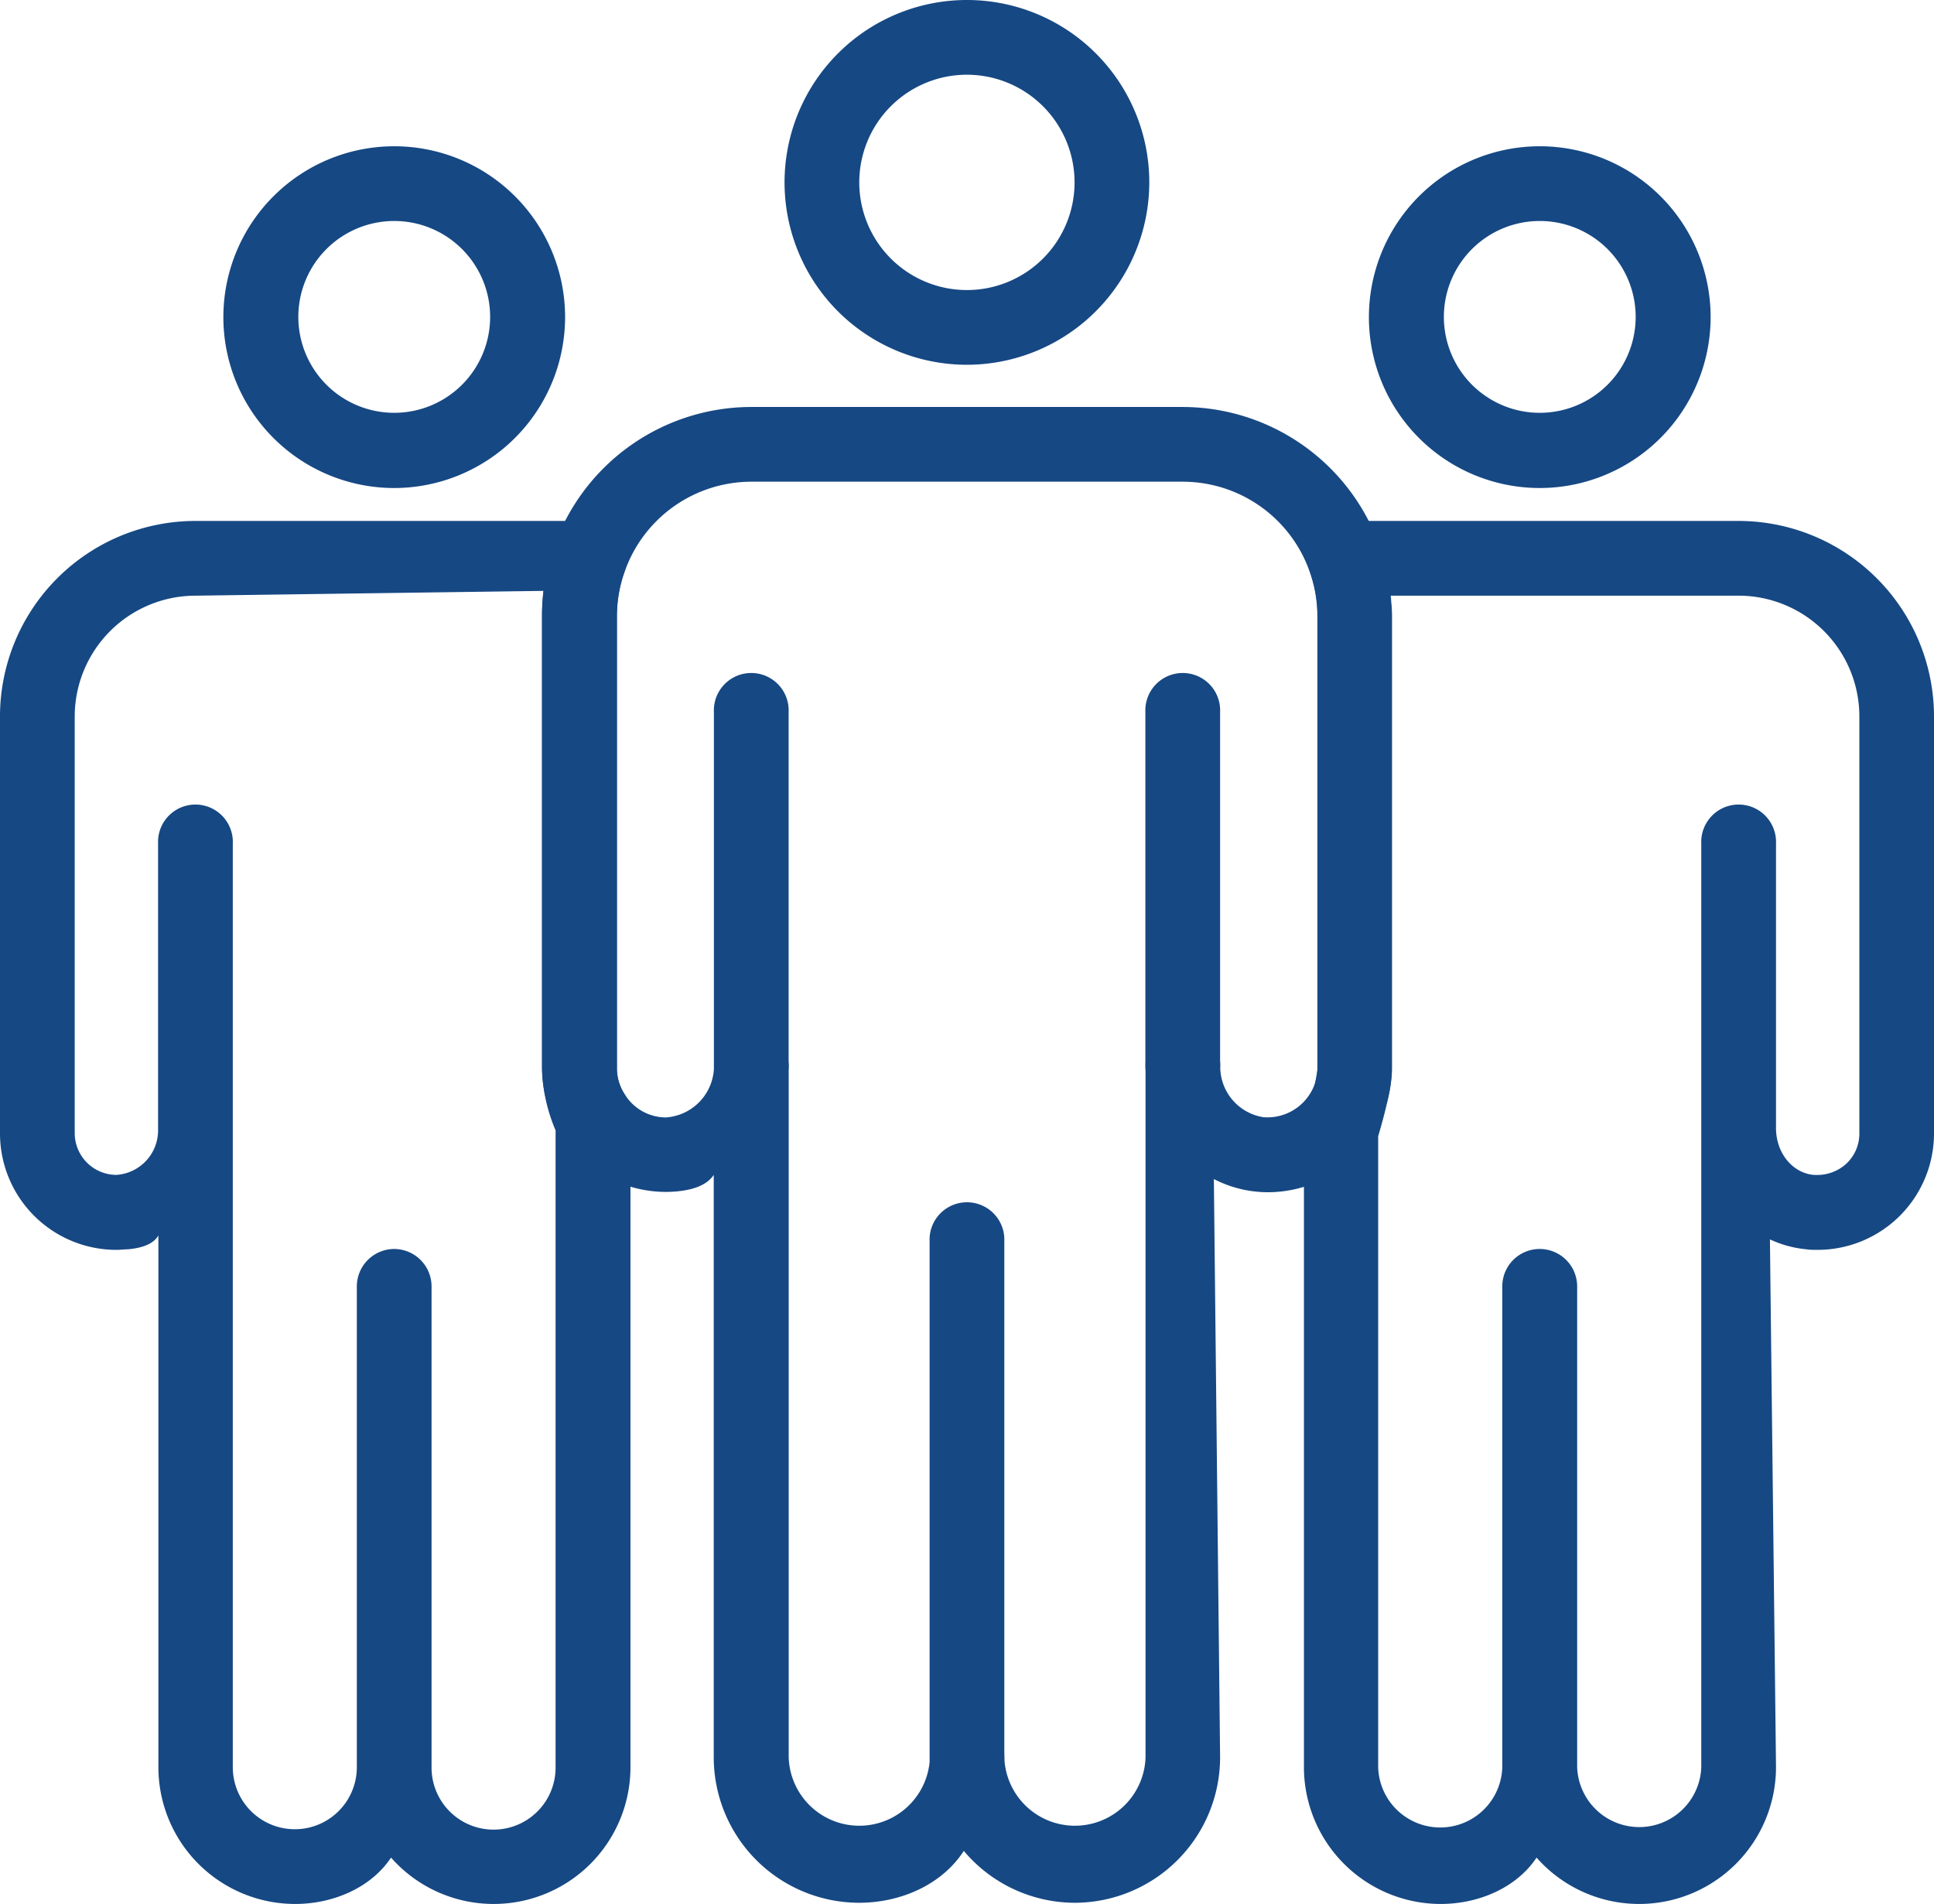 <svg xmlns="http://www.w3.org/2000/svg" viewBox="0 0 242 238.22"><g id="Layer_2" data-name="Layer 2"><g id="Ñëîé_1" data-name="Ñëîé 1"><path d="M121,45.64a22.82,22.82,0,1,1,22.81-22.82A22.85,22.85,0,0,1,121,45.64Zm0-36.29a13.47,13.47,0,1,0,13.46,13.47A13.48,13.48,0,0,0,121,9.35Z" fill="#164883"/><path d="M61.77,238.22a17.11,17.11,0,0,1-12.84-5.8c-2.45,3.69-7.13,5.8-12,5.8a17.12,17.12,0,0,1-17.11-17.11V154.58c-.68,1.16-2.22,1.58-3.8,1.73-.47,0-.93.07-1.39.07A14.57,14.57,0,0,1,0,141.81V89.63A24.47,24.47,0,0,1,24.45,65.18H73.77a4.67,4.67,0,0,1,4.41,6.24,16.63,16.63,0,0,0-1,5.65v56.68a5.94,5.94,0,0,0,1,3.21,4.68,4.68,0,0,1,.71,2.48v81.67A17.12,17.12,0,0,1,61.77,238.22ZM49.33,156.27A4.69,4.69,0,0,1,54,161v60.16a7.76,7.76,0,0,0,15.52,0V141.43a21.11,21.11,0,0,1-1.7-7.68V77.07A25.33,25.33,0,0,1,68,73.93l-43.56.6A15.13,15.13,0,0,0,9.35,89.63v52.18A5.23,5.23,0,0,0,14.56,147a5.58,5.58,0,0,0,5.22-5.64V105.56a4.68,4.68,0,1,1,9.35,0V221.11a7.76,7.76,0,0,0,15.52,0V161A4.69,4.69,0,0,1,49.33,156.27Z" fill="#164883"/><path d="M49.33,61.06A21.38,21.38,0,1,1,70.71,39.68,21.4,21.4,0,0,1,49.33,61.06Zm0-33.41a12,12,0,1,0,12,12A12,12,0,0,0,49.33,27.65Z" fill="#164883"/><path d="M205.11,238.22a17.11,17.11,0,0,1-12.84-5.8c-2.45,3.69-7.13,5.8-12,5.8a17.13,17.13,0,0,1-17.11-17.11V141.39a5.08,5.08,0,0,1,.2-1.39,36.65,36.65,0,0,0,1.51-6.26V77.07a16.63,16.63,0,0,0-1-5.65,4.67,4.67,0,0,1,4.41-6.24h49.31A24.47,24.47,0,0,1,242,89.63v52.18a14.57,14.57,0,0,1-14.59,14.57c-.46,0-.93,0-1.39-.07a13.87,13.87,0,0,1-4.55-1.24l.76,66A17.13,17.13,0,0,1,205.11,238.22Zm-12.44-81.95a4.69,4.69,0,0,1,4.68,4.68v60.16a7.77,7.77,0,0,0,15.53,0V105.56a4.68,4.68,0,1,1,9.35,0v35.57c0,3.16,2.08,5.62,4.69,5.87h.14a5.4,5.4,0,0,0,3.89-1.33,5.14,5.14,0,0,0,1.71-3.86V89.63a15.12,15.12,0,0,0-15.1-15.1H173.46c.66.44.72,1.49.72,2.54v56.68c0,2.27-1.08,6.24-1.73,8.41l0,79a7.77,7.77,0,0,0,15.53,0V161A4.68,4.68,0,0,1,192.67,156.27Z" fill="#164883"/><path d="M134.52,238.07a18.17,18.17,0,0,1-13.92-6.49c-2.66,4.12-7.74,6.49-13.11,6.49a18.21,18.21,0,0,1-18.18-18.18V147c-.9,1.35-2.7,1.88-4.57,2.06a14.66,14.66,0,0,1-1.48.07,15.52,15.52,0,0,1-15.43-15.42V77.07A26.21,26.21,0,0,1,94,50.92H148a26.21,26.21,0,0,1,26.15,26.15v56.68a15.53,15.53,0,0,1-15.44,15.42,14.46,14.46,0,0,1-1.47-.07,14.69,14.69,0,0,1-5.35-1.58l.78,72.37A18.21,18.21,0,0,1,134.52,238.07ZM121,215.21a4.67,4.67,0,0,1,4.67,4.68,8.84,8.84,0,0,0,17.67,0V133.33a4.69,4.69,0,0,1,4.67-4.68h0a4.65,4.65,0,0,1,4.68,4.66,6.39,6.39,0,0,0,5.45,6.48h.1a6.26,6.26,0,0,0,5.6-2.82,5.92,5.92,0,0,0,1-3.22V77.07a16.63,16.63,0,0,0-1-5.65A16.84,16.84,0,0,0,148,60.27H94a16.82,16.82,0,0,0-15.8,11.15,16.63,16.63,0,0,0-1,5.65v56.68a6,6,0,0,0,1,3.21,6.06,6.06,0,0,0,5.14,2.85,6.45,6.45,0,0,0,6-6.52,4.68,4.68,0,0,1,9.35,0v86.6a8.84,8.84,0,0,0,17.67,0A4.67,4.67,0,0,1,121,215.21Z" fill="#164883"/><path d="M192.67,61.06a21.38,21.38,0,1,1,21.38-21.38A21.4,21.4,0,0,1,192.67,61.06Zm0-33.41a12,12,0,1,0,12,12A12,12,0,0,0,192.67,27.65Z" fill="#164883"/><path d="M121,224.56a4.68,4.68,0,0,1-4.68-4.67v-65a4.68,4.68,0,0,1,9.35,0v65A4.68,4.68,0,0,1,121,224.56Z" fill="#164883"/><path d="M94,138a4.68,4.68,0,0,1-4.67-4.68V89.1a4.68,4.68,0,1,1,9.35,0v44.19A4.69,4.69,0,0,1,94,138Z" fill="#164883"/><path d="M148,138a4.68,4.68,0,0,1-4.68-4.67V89.1a4.68,4.68,0,1,1,9.35,0v44.23A4.67,4.67,0,0,1,148,138Z" fill="#164883"/></g></g></svg>